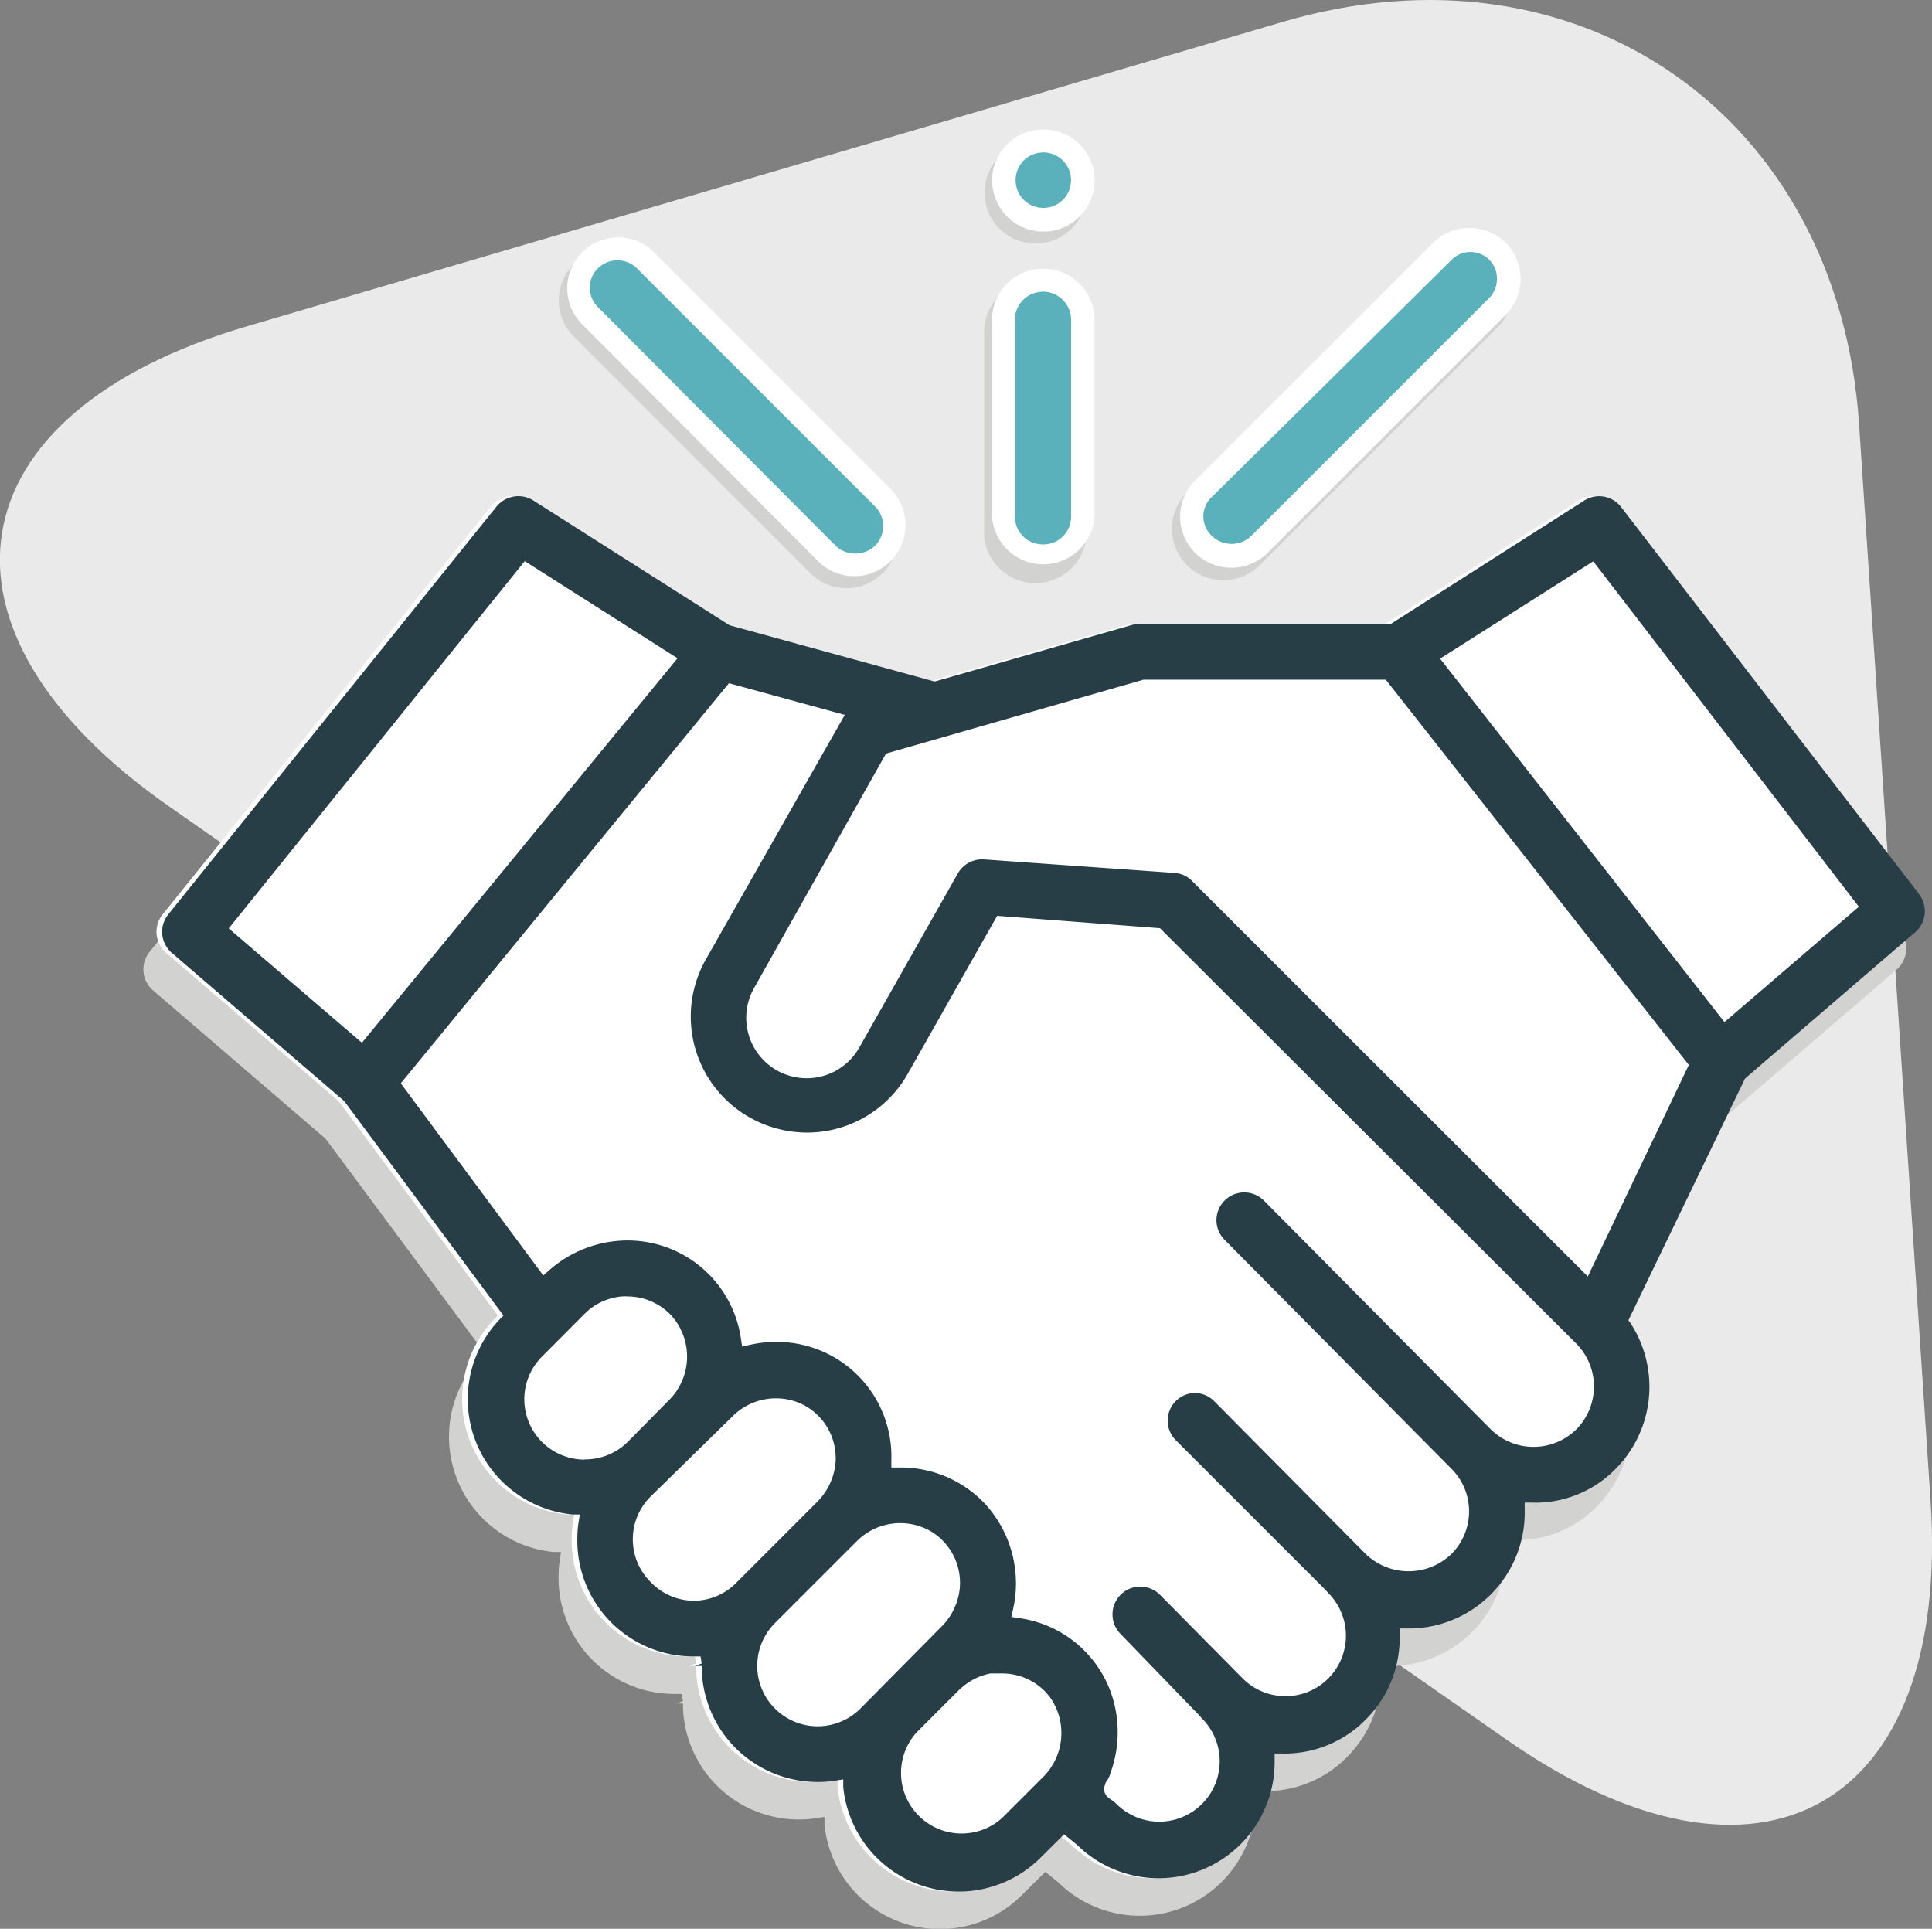 <?xml version="1.0" encoding="UTF-8"?> <svg xmlns="http://www.w3.org/2000/svg" id="Essential-partnership" width="64.888" height="64.778" viewBox="0 0 64.888 64.778"><rect x="0" y="0" width="64.888" height="64.778" fill="#808080" stroke="none"/><path id="path1131" d="M51.086,11.216c9.961-2.934,18.681,3.148,19.367,13.512l2.4,36.134c.686,10.364-5.723,13.984-14.242,8.04L13.7,37.566c-8.519-5.944-7.335-13.222,2.632-16.137Z" transform="translate(-8.014 -10.478)" fill="#eaeaea"></path><path id="path109" d="M81.5,23.771a1.738,1.738,0,0,0-1.2-.491h0a1.738,1.738,0,0,0-1.215.491l-8.015,7.99A1.725,1.725,0,0,0,73.515,34.2l7.99-7.99a1.738,1.738,0,0,0,.5-1.215A1.7,1.7,0,0,0,81.5,23.771Z" transform="translate(-31.206 -15.219)" fill="#d2d2d1"></path><path id="path111" d="M40.74,24.271a1.706,1.706,0,0,0-1.215-.491h0A1.713,1.713,0,0,0,38.316,26.7l7.984,7.99a1.719,1.719,0,0,0,2.43-2.43Z" transform="translate(-19.052 -15.404)" fill="#d2d2d1"></path><path id="path113" d="M62.233,25.45a1.725,1.725,0,0,0-1.725,1.719V33.78a1.725,1.725,0,1,0,3.444,0V27.169A1.719,1.719,0,0,0,62.233,25.45Z" transform="translate(-27.455 -16.023)" fill="#d2d2d1"></path><path id="path115" d="M62.224,21.456h.1a1.719,1.719,0,0,0,.963-3.079,1.776,1.776,0,0,0-2-.069,1.75,1.75,0,0,0-.63,2.09A1.725,1.725,0,0,0,62.224,21.456Z" transform="translate(-27.465 -13.276)" fill="#d2d2d1"></path><path id="path117" d="M81.891,23.131a1.706,1.706,0,0,0-1.215-.491h0a1.694,1.694,0,0,0-1.209.491l-8,7.99a1.719,1.719,0,0,0,0,2.43,1.738,1.738,0,0,0,2.437,0l7.99-7.99a1.719,1.719,0,0,0,0-2.43Z" transform="translate(-31.328 -14.982)" fill="#fff"></path><path id="path119" d="M41.173,23.625a1.731,1.731,0,0,0-1.184-.485h0a1.71,1.71,0,0,0-1.215,2.921l7.959,7.99a1.719,1.719,0,0,0,2.43-2.43Z" transform="translate(-19.22 -15.167)" fill="#fff"></path><path id="path121" d="M62.655,24.81a1.725,1.725,0,0,0-1.725,1.719v6.586a1.725,1.725,0,0,0,3.444,0V26.529a1.719,1.719,0,0,0-1.719-1.719Z" transform="translate(-27.613 -15.786)" fill="#fff"></path><path id="path123" d="M62.642,20.815h.1a1.719,1.719,0,0,0,.963-3.085,1.776,1.776,0,0,0-2-.063,1.719,1.719,0,0,0,.932,3.148Z" transform="translate(-27.619 -13.038)" fill="#fff"></path><path id="path125" d="M74.658,52.289h0l-9.986-12.97a.932.932,0,0,0-1.259-.22l-6.485,4.137H48.453a1.108,1.108,0,0,0-.258.044l-6.586,1.889-6.888-1.889L28.147,39.1a.944.944,0,0,0-1.259.2L15.876,52.982a.932.932,0,0,0,.113,1.3l5.793,4.98,5.346,7.2-.139.139a3.891,3.891,0,0,0,2.449,6.542h.252l-.038.252a3.639,3.639,0,0,0-.044.592,3.891,3.891,0,0,0,3.9,3.923h.239l.038.239-.233.082h.233a3.891,3.891,0,0,0,4.508,3.847l.246-.038v.252a3.894,3.894,0,0,0,6.63,2.374l.787-.781.428.346a3.9,3.9,0,0,0,6.643-2.852v-.208h.246a3.816,3.816,0,0,0,2.814-1.14,3.86,3.86,0,0,0,1.14-2.814v-.246h.239a3.894,3.894,0,0,0,3.96-3.986v-.239h.246a3.778,3.778,0,0,0,2.814-1.14,3.916,3.916,0,0,0,.5-4.88l-.076-.107L68.828,58.5l5.7-4.9A.932.932,0,0,0,74.658,52.289Z" transform="translate(-10.848 -21.02)" fill="#d2d2d1"></path><path id="path127" d="M75.358,50.289h0l-9.986-12.97a.932.932,0,0,0-1.259-.22l-6.485,4.137H49.153a1.108,1.108,0,0,0-.258.044l-6.586,1.889-6.888-1.889L28.847,37.1a.944.944,0,0,0-1.259.2L16.576,50.982a.932.932,0,0,0,.113,1.3l5.793,4.98,5.346,7.2-.139.139a3.891,3.891,0,0,0,2.449,6.542h.252l-.038.252a3.639,3.639,0,0,0-.044.592,3.891,3.891,0,0,0,3.9,3.923h.239l.038.239-.233.082h.233a3.891,3.891,0,0,0,4.508,3.847l.246-.038v.252a3.894,3.894,0,0,0,6.63,2.374l.787-.781.428.346a3.9,3.9,0,0,0,6.643-2.852v-.208h.246a3.816,3.816,0,0,0,2.814-1.14,3.86,3.86,0,0,0,1.14-2.814v-.246h.239a3.894,3.894,0,0,0,3.96-3.986v-.239h.246a3.778,3.778,0,0,0,2.814-1.14,3.916,3.916,0,0,0,.5-4.88l-.076-.107L69.528,56.5l5.7-4.9a.932.932,0,0,0,.132-1.3Z" transform="translate(-11.107 -20.28)" fill="#fff"></path><path id="path129" d="M75.658,50.289h0l-9.986-12.97a.932.932,0,0,0-1.259-.22l-6.485,4.137H49.453a1.108,1.108,0,0,0-.258.044l-6.586,1.889-6.888-1.889L29.147,37.1a.944.944,0,0,0-1.259.2L16.876,50.982a.932.932,0,0,0,.113,1.3l5.793,4.98,5.346,7.2-.139.139a3.891,3.891,0,0,0,2.449,6.542h.252l-.038.252a3.64,3.64,0,0,0-.044.592,3.891,3.891,0,0,0,3.9,3.923h.239l.038.239-.233.082h.233a3.891,3.891,0,0,0,4.508,3.847l.246-.038v.252a3.894,3.894,0,0,0,6.63,2.374l.787-.781.428.346a3.9,3.9,0,0,0,6.643-2.852v-.208h.246a3.816,3.816,0,0,0,2.814-1.14,3.86,3.86,0,0,0,1.14-2.814v-.246h.239a3.894,3.894,0,0,0,3.96-3.986v-.239h.246a3.778,3.778,0,0,0,2.814-1.14,3.916,3.916,0,0,0,.5-4.88l-.076-.107L69.828,56.5l5.7-4.9a.932.932,0,0,0,.132-1.3ZM18.9,51.46l9.942-12.334,5.131,3.261L23.374,55.3ZM30.86,69.3a2.027,2.027,0,0,1-1.436-3.463l1.423-1.429L31,64.267a2.04,2.04,0,0,1,1.1-.447,1.21,1.21,0,0,1,.208,0,2.021,2.021,0,0,1,1.448.63,2.065,2.065,0,0,1-.088,2.871L32.3,68.706a2.027,2.027,0,0,1-1.461.586Zm3.646,4.741a2.021,2.021,0,0,1-1.436-.63h0a2.021,2.021,0,0,1,0-2.871l2.764-2.707a2.059,2.059,0,0,1,2.311-.4,2.015,2.015,0,0,1,1.121,2.1,2.153,2.153,0,0,1-.63,1.215l-2.72,2.72a2.021,2.021,0,0,1-1.41.573Zm5.61,3.62a2.03,2.03,0,0,1-2.871-2.871l2.764-2.764a2.059,2.059,0,0,1,2.456-.327,2.015,2.015,0,0,1,.97,2.059,2.116,2.116,0,0,1-.63,1.184Zm6.133,2.3-1.373,1.373A2.034,2.034,0,0,1,42,78.465l1.429-1.429.151-.132.05-.038a2.009,2.009,0,0,1,.856-.384h.409a2.021,2.021,0,0,1,1.448.63l.132.157a2.084,2.084,0,0,1-.227,2.695Zm17.913-11.68a2.046,2.046,0,0,1-2.877,0l-.057-.057-7.556-7.619a.933.933,0,1,0-1.329,1.31l7.619,7.688a2.027,2.027,0,0,1,0,2.871,2.078,2.078,0,0,1-2.871,0L52,67.339a.932.932,0,0,0-.661-.277h0a.929.929,0,0,0-.63,1.587l5.037,5.037.082.094a2.03,2.03,0,1,1-2.871,2.871l-2.777-2.808a.933.933,0,1,0-1.329,1.31L51.506,77.9l.082.094a2.03,2.03,0,1,1-2.871,2.871,1.666,1.666,0,0,0-.164-.132l-.082-.057a.371.371,0,0,1-.132-.472c0-.05.05-.107.082-.157l.057-.113c.038-.1.069-.2.1-.3a3.992,3.992,0,0,0,.145-1.7,3.829,3.829,0,0,0-3.287-3.312l-.252-.038.057-.252a3.948,3.948,0,0,0-.944-3.551,3.872,3.872,0,0,0-2.777-1.215h-.365v-.246a3.847,3.847,0,0,0-3.822-3.973,3.966,3.966,0,0,0-.938.1l-.252.057-.038-.252a3.847,3.847,0,0,0-3.778-3.312,3.986,3.986,0,0,0-2.663,1l-.2.176-4.785-6.454L35.7,43.225l3.891,1.064L34.94,52.474a3.891,3.891,0,0,0,1.454,5.333l.176.094a3.387,3.387,0,0,0,.479.2,3.881,3.881,0,0,0,4.659-1.763l3-5.3,5.471.416.063.063L64.161,65.406a2.046,2.046,0,0,1,0,2.877Zm.384-5.131L51.254,49.867l-.057-.057a.932.932,0,0,0-.535-.214l-6.4-.453a.938.938,0,0,0-.875.472L40.1,55.421a2.03,2.03,0,1,1-3.532-2l4.407-7.833,8.645-2.481h8.141L67.939,56.044Zm4.59-8.544L59.584,42.4l5.144-3.268,8.922,11.6Z" transform="translate(-11.218 -20.28)" fill="#273e47"></path><path id="path131" d="M73.8,33.471l7.99-7.99a.907.907,0,0,0,.277-.63.891.891,0,0,0-1.53-.661l-8.053,7.965a.89.89,0,0,0,0,1.291.951.951,0,0,0,1.316.025Z" transform="translate(-31.791 -15.456)" fill="#5ab1bb"></path><path id="path133" d="M47.731,33.95a.963.963,0,0,0,1.322,0,.932.932,0,0,0,0-1.322l-7.99-7.99a.932.932,0,0,0-1.593.661.944.944,0,0,0,.271.63Z" transform="translate(-19.665 -15.62)" fill="#5ab1bb"></path><path id="path135" d="M63.107,34.527a.932.932,0,0,0,.932-.957V26.984a.944.944,0,1,0-1.889,0V33.57a.938.938,0,0,0,.957.957Z" transform="translate(-28.065 -16.242)" fill="#5ab1bb"></path><path id="path137" d="M62.259,19.9a.932.932,0,1,0,.863-1.291.976.976,0,0,0-.523.157A.944.944,0,0,0,62.259,19.9Z" transform="translate(-28.079 -13.49)" fill="#5ab1bb"></path></svg> 